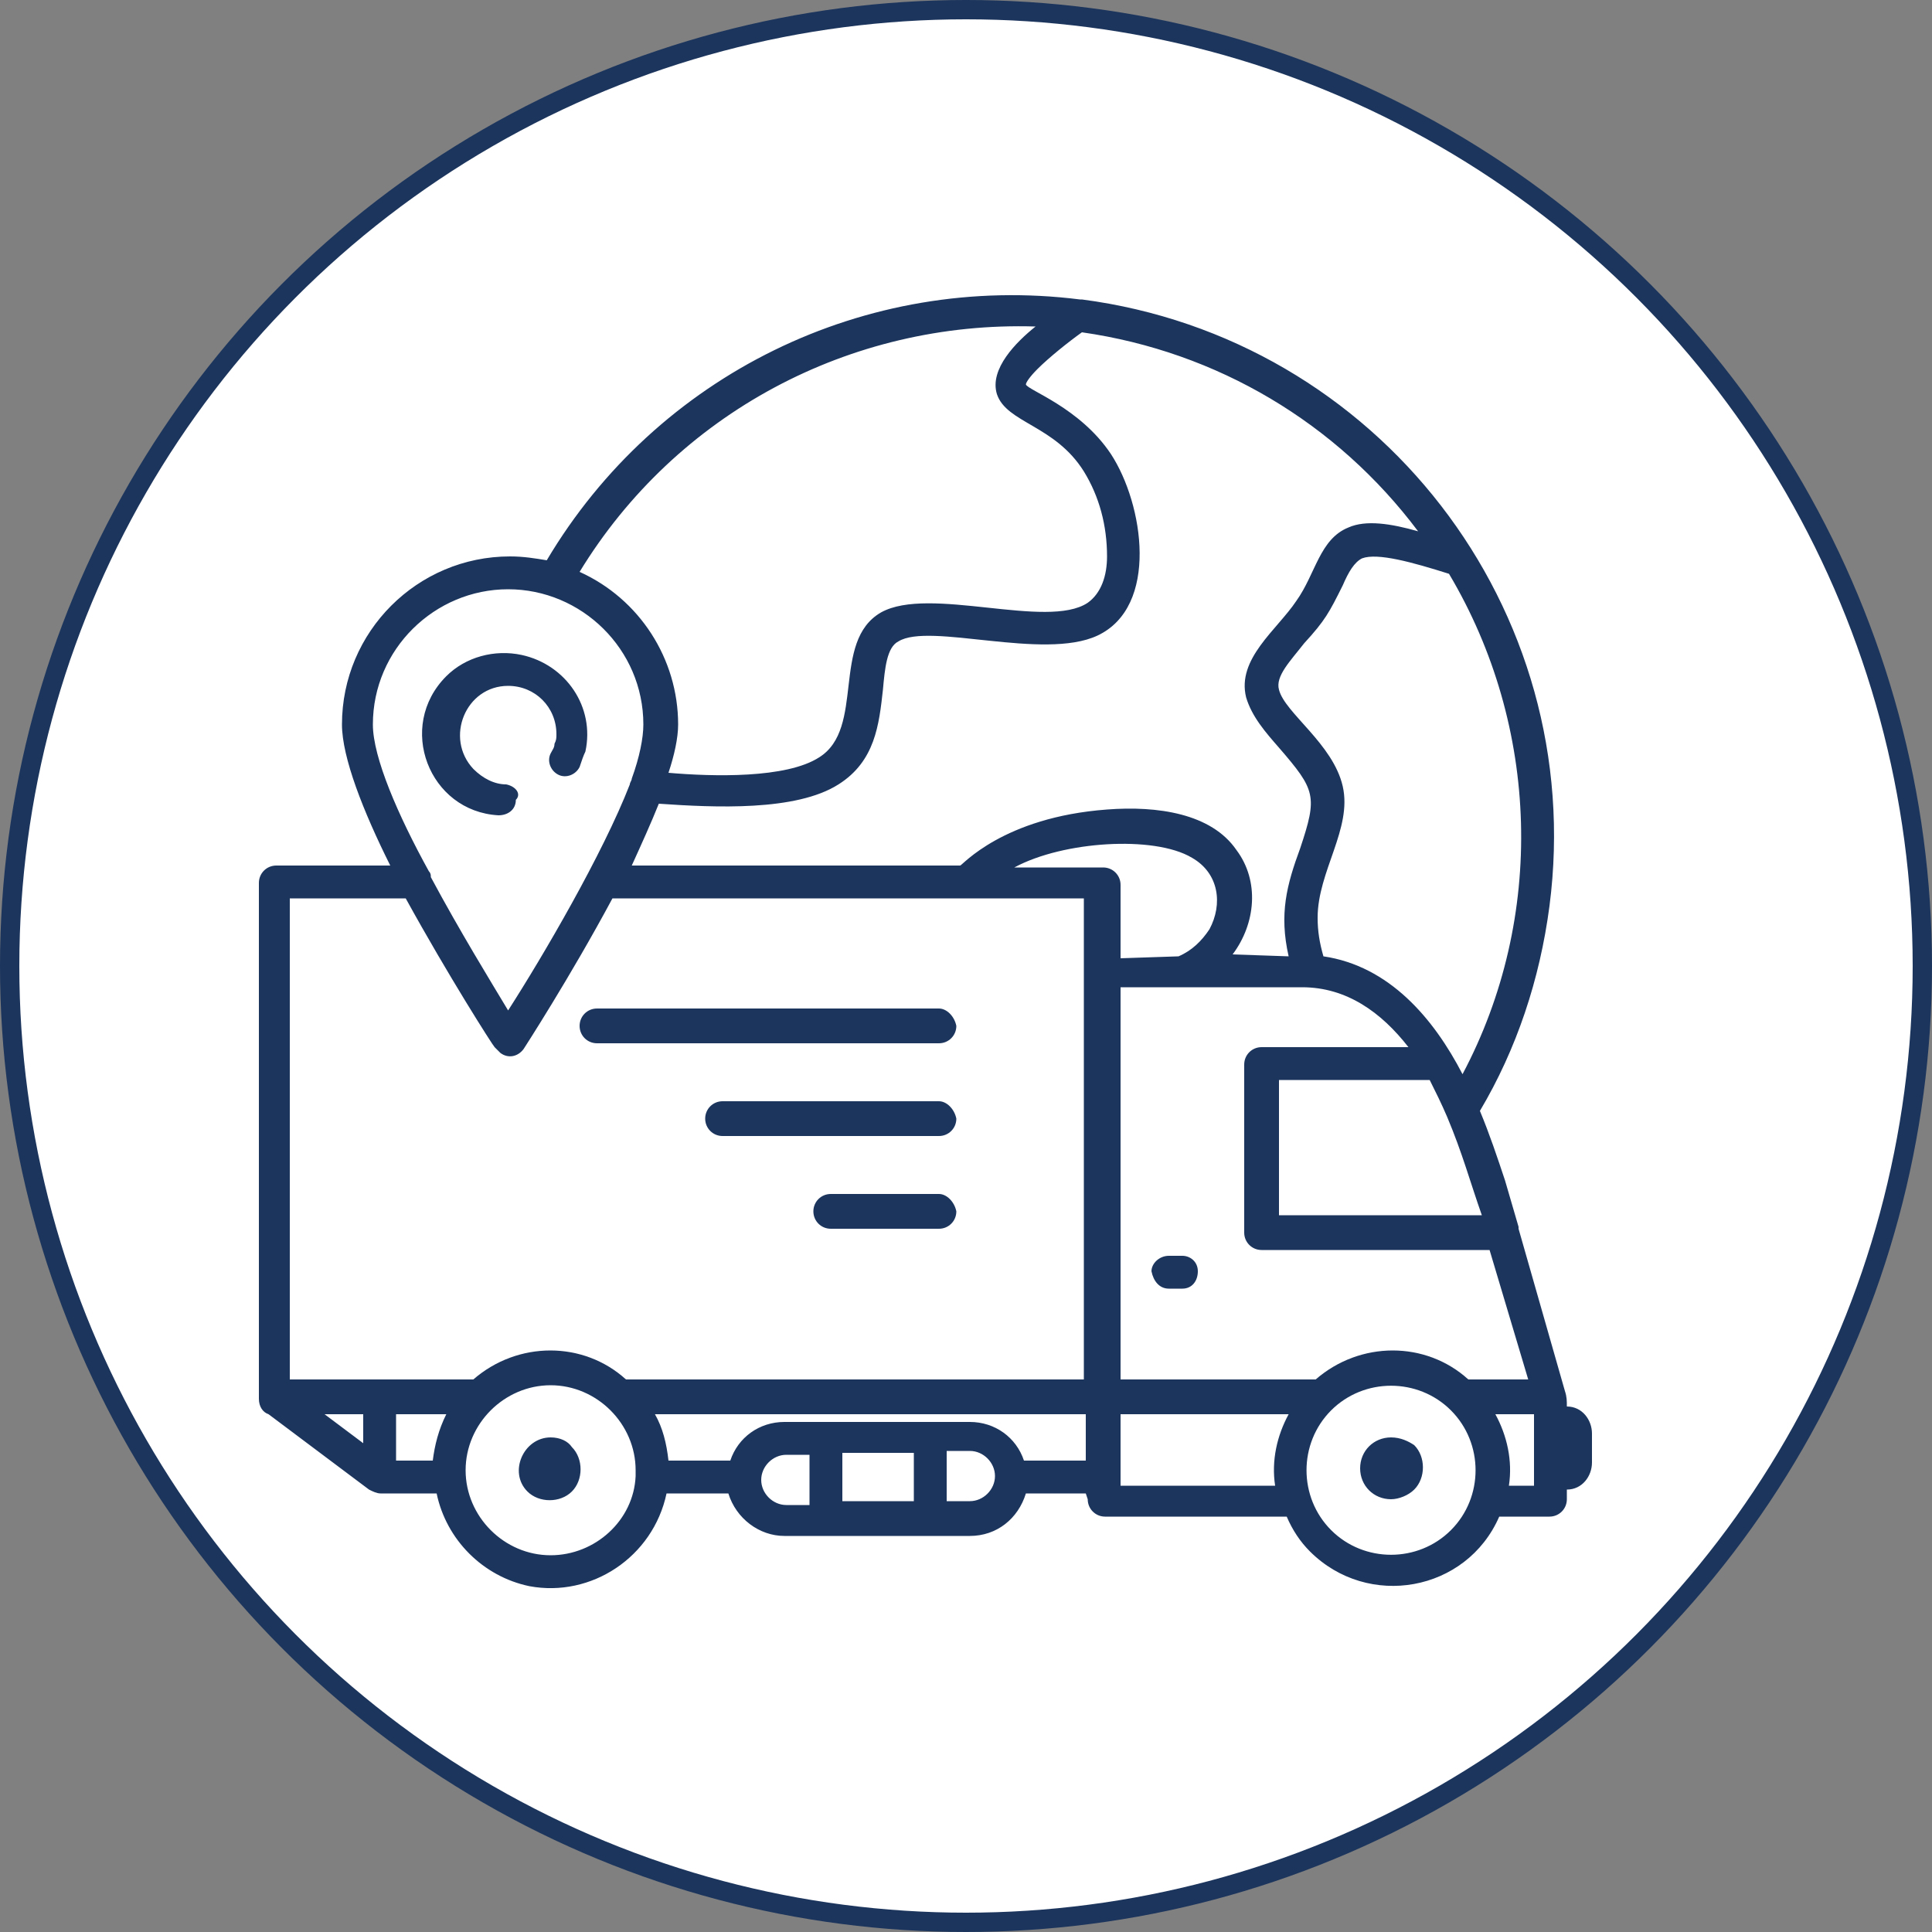 <?xml version="1.0" encoding="utf-8"?>
<!-- Generator: Adobe Illustrator 25.4.0, SVG Export Plug-In . SVG Version: 6.00 Build 0)  -->
<svg version="1.0" id="Capa_1" xmlns="http://www.w3.org/2000/svg" xmlns:xlink="http://www.w3.org/1999/xlink" x="0px" y="0px"
	 viewBox="0 0 100 100" style="enable-background:new 0 0 100 100;" xml:space="preserve">
<rect x="0" y="0" width="100" height="100" fill="#808080" stroke="none"/>
<style type="text/css">
	.st0{fill:#FFFFFF;stroke:#1C355D;stroke-miterlimit:10;}
	.st1{fill-rule:evenodd;clip-rule:evenodd;fill:#1C355D;}
</style>
<circle class="st0" cx="50" cy="50" r="49.5"/>
<g>
	<path class="st1" d="M56.2,77.3h-3.1c-0.4,1.3-1.5,2.2-2.9,2.2h-9.6c-1.3,0-2.5-0.9-2.9-2.2h-3.2c-0.7,3.3-3.9,5.4-7.1,4.8
		c-2.4-0.5-4.3-2.4-4.8-4.8h-2.9c-0.2,0-0.4-0.1-0.6-0.2l-5.2-3.9c-0.3-0.1-0.5-0.4-0.5-0.8V45.7c0-0.5,0.4-0.9,0.9-0.9l0,0h5.9
		c-1.4-2.8-2.5-5.6-2.5-7.3c0-4.8,3.9-8.7,8.7-8.7c0.7,0,1.3,0.1,1.9,0.2c5.7-9.6,16.5-14.9,27.6-13.5H56c15.3,2,26.2,16,24.2,31.4
		c-0.5,3.8-1.7,7.4-3.6,10.6c0.5,1.2,0.9,2.4,1.3,3.6l0.7,2.4v0.1L81,72c0.1,0.3,0.1,0.5,0.1,0.8c0.8,0,1.3,0.7,1.3,1.4v1.5
		c0,0.7-0.5,1.4-1.3,1.4v0.5c0,0.5-0.4,0.9-0.9,0.9l0,0h-2.6c-1.7,3.9-6.8,4.8-9.8,1.8c-0.5-0.5-0.9-1.1-1.2-1.8h-9.4
		c-0.5,0-0.9-0.4-0.9-0.9l0,0L56.2,77.3z M66.7,49.5c-0.5-2.2-0.1-3.7,0.6-5.6c0.9-2.7,0.8-3-1.1-5.2c-0.7-0.8-1.4-1.6-1.7-2.6
		c-0.5-2,1.6-3.5,2.6-5c1-1.4,1.2-3.2,2.7-3.8c0.9-0.4,2.2-0.2,3.6,0.2C69.2,21.9,63,18.2,56,17.2c-0.7,0.5-1.7,1.3-2.3,1.9
		c-0.4,0.4-0.6,0.7-0.6,0.8c0.1,0.3,2.8,1.2,4.4,3.6c1.7,2.6,2.5,7.9-0.7,9.4c-2.8,1.3-8.7-0.7-10.3,0.3c-0.6,0.3-0.7,1.4-0.8,2.5
		c-0.2,1.8-0.4,3.7-2.3,4.9c-2.2,1.4-6.4,1.2-9.3,1c-0.4,1-0.9,2.1-1.4,3.2h17c0.1,0,2.2-2.5,7.6-2.9c2.6-0.2,5.4,0.2,6.7,2.1
		c1.2,1.6,1,3.8-0.2,5.4L66.7,49.5z M75,29.7c-1.9-0.6-3.7-1.1-4.5-0.8c-0.4,0.2-0.7,0.7-1,1.4c-0.7,1.4-0.9,1.8-2,3
		c-0.7,0.9-1.5,1.7-1.3,2.4c0.3,1.2,2.8,2.8,3.3,5s-1.3,4.4-1.3,6.8c0,0.7,0.1,1.3,0.3,2c3.4,0.5,5.7,3.2,7.2,6.1
		C80,47.5,79.7,37.6,75,29.7L75,29.7z M61,49.5c0.7-0.3,1.2-0.8,1.6-1.4c0.7-1.3,0.5-2.9-0.9-3.7c-1-0.6-2.7-0.8-4.4-0.7
		s-3.5,0.5-4.8,1.2h4.6c0.5,0,0.9,0.4,0.9,0.9v3.8L61,49.5L61,49.5z M32.6,40.6c0-0.1,0.1-0.2,0.1-0.3c0.4-1.1,0.6-2.1,0.6-2.8
		c0-3.9-3.2-7-7-7s-7,3.1-7,7c0,1.7,1.3,4.7,2.9,7.6c0.1,0.1,0.1,0.2,0.1,0.3c1.5,2.8,3.1,5.4,4,6.9C28.1,49.5,31.2,44.2,32.6,40.6
		L32.6,40.6z M34.6,40c2.3,0.2,6.1,0.3,7.8-0.8c2.4-1.5,0.6-6,3.2-7.5c2.5-1.4,8.6,0.9,10.7-0.5c0.7-0.5,1-1.4,1-2.4
		c0-1.6-0.4-3.1-1.2-4.4c-1.5-2.4-4-2.5-4.5-4c-0.4-1.3,1-2.7,2-3.5C44,16.6,35,21.4,30,29.6c3.1,1.4,5.1,4.5,5.1,7.9
		C35.1,38.2,34.9,39.1,34.6,40L34.6,40z M74.9,57.8C74.8,57.8,74.8,57.8,74.9,57.8c-0.3-0.7-0.6-1.3-0.9-1.9h-7.8v7h10.5
		C76.1,61.2,75.7,59.7,74.9,57.8L74.9,57.8z M26.2,40.6c-0.6,0-1.2-0.3-1.7-0.8c-1.5-1.6-0.4-4.3,1.8-4.3c1.4,0,2.5,1.1,2.5,2.5
		c0,0.2,0,0.3-0.1,0.5c0,0.2-0.1,0.3-0.2,0.5c-0.2,0.4,0,0.9,0.4,1.1c0.4,0.2,0.9,0,1.1-0.4l0,0c0.1-0.3,0.2-0.6,0.3-0.8l0,0
		c0.5-2.3-1-4.5-3.3-5c-1.4-0.3-2.9,0.1-3.9,1.1c-2.6,2.6-0.9,7,2.7,7.2c0.5,0,0.9-0.3,0.9-0.8C27,41.1,26.7,40.7,26.2,40.6
		L26.2,40.6z M21,46.5h-6v24.9h9.5c2.3-2,5.7-2,7.9,0h23.7V46.5H31.7c-2.2,4.1-4.6,7.8-4.6,7.8c-0.3,0.4-0.8,0.5-1.2,0.2
		c-0.1-0.1-0.2-0.2-0.3-0.3C25.5,54.1,23.2,50.5,21,46.5L21,46.5z M48.6,61.8H43c-0.5,0-0.9,0.4-0.9,0.9s0.4,0.9,0.9,0.9h5.6
		c0.5,0,0.9-0.4,0.9-0.9C49.4,62.2,49,61.8,48.6,61.8z M48.6,57H37.4c-0.5,0-0.9,0.4-0.9,0.9s0.4,0.9,0.9,0.9h11.2
		c0.5,0,0.9-0.4,0.9-0.9C49.4,57.4,49,57,48.6,57z M48.6,52.2H30.9c-0.5,0-0.9,0.4-0.9,0.9s0.4,0.9,0.9,0.9h17.7
		c0.5,0,0.9-0.4,0.9-0.9C49.4,52.6,49,52.2,48.6,52.2z M18.8,74.7v-1.5h-2L18.8,74.7z M20.5,73.2v2.4h1.9c0.1-0.8,0.3-1.6,0.7-2.4
		H20.5z M41.9,77.8v-2.5h-1.2c-0.7,0-1.3,0.6-1.3,1.3c0,0.7,0.6,1.3,1.3,1.3h1.2V77.8z M43.6,75.2v2.5h3.7v-2.5H43.6z M49,75.2v2.5
		h1.2c0.7,0,1.3-0.6,1.3-1.3c0-0.7-0.6-1.3-1.3-1.3H49V75.2z M60.5,66.7h0.7c0.5,0,0.8-0.4,0.8-0.9S61.6,65,61.2,65h-0.7
		c-0.5,0-0.9,0.4-0.9,0.8C59.7,66.3,60,66.7,60.5,66.7L60.5,66.7z M77.1,64.7H65.3c-0.5,0-0.9-0.4-0.9-0.9v-8.7
		c0-0.5,0.4-0.9,0.9-0.9h7.6c-1.4-1.8-3.2-3.1-5.5-3.1H58v20.3h10.1c2.3-2,5.7-2,7.9,0h3.1L77.1,64.7L77.1,64.7z M72,74.4
		c-0.9,0-1.6,0.7-1.6,1.6s0.7,1.6,1.6,1.6c0.4,0,0.9-0.2,1.2-0.5c0.6-0.6,0.6-1.7,0-2.3C72.9,74.6,72.5,74.4,72,74.4z M28.5,74.4
		c-1.4,0-2.2,1.8-1.2,2.8l0,0c0.6,0.6,1.7,0.6,2.3,0c0.6-0.6,0.6-1.7,0-2.3C29.4,74.6,29,74.4,28.5,74.4z M66.7,73.2H58v3.7h8
		C65.8,75.6,66.1,74.3,66.7,73.2L66.7,73.2z M77.4,73.2c0.6,1.1,0.9,2.4,0.7,3.7h1.3v-3.7H77.4z M75.1,73c-1.7-1.7-4.5-1.7-6.2,0
		s-1.7,4.5,0,6.2s4.5,1.7,6.2,0C76.8,77.5,76.8,74.7,75.1,73z M32.9,76.4v-0.3c0-2.4-2-4.4-4.4-4.4s-4.4,2-4.4,4.4s2,4.4,4.4,4.4
		C30.8,80.5,32.8,78.7,32.9,76.4z M34.6,75.6h3.2c0.4-1.2,1.5-2,2.8-2h9.6c1.3,0,2.4,0.8,2.8,2h3.2v-2.4H33.9
		C34.3,73.9,34.5,74.7,34.6,75.6L34.6,75.6z"/>
</g>
</svg>
